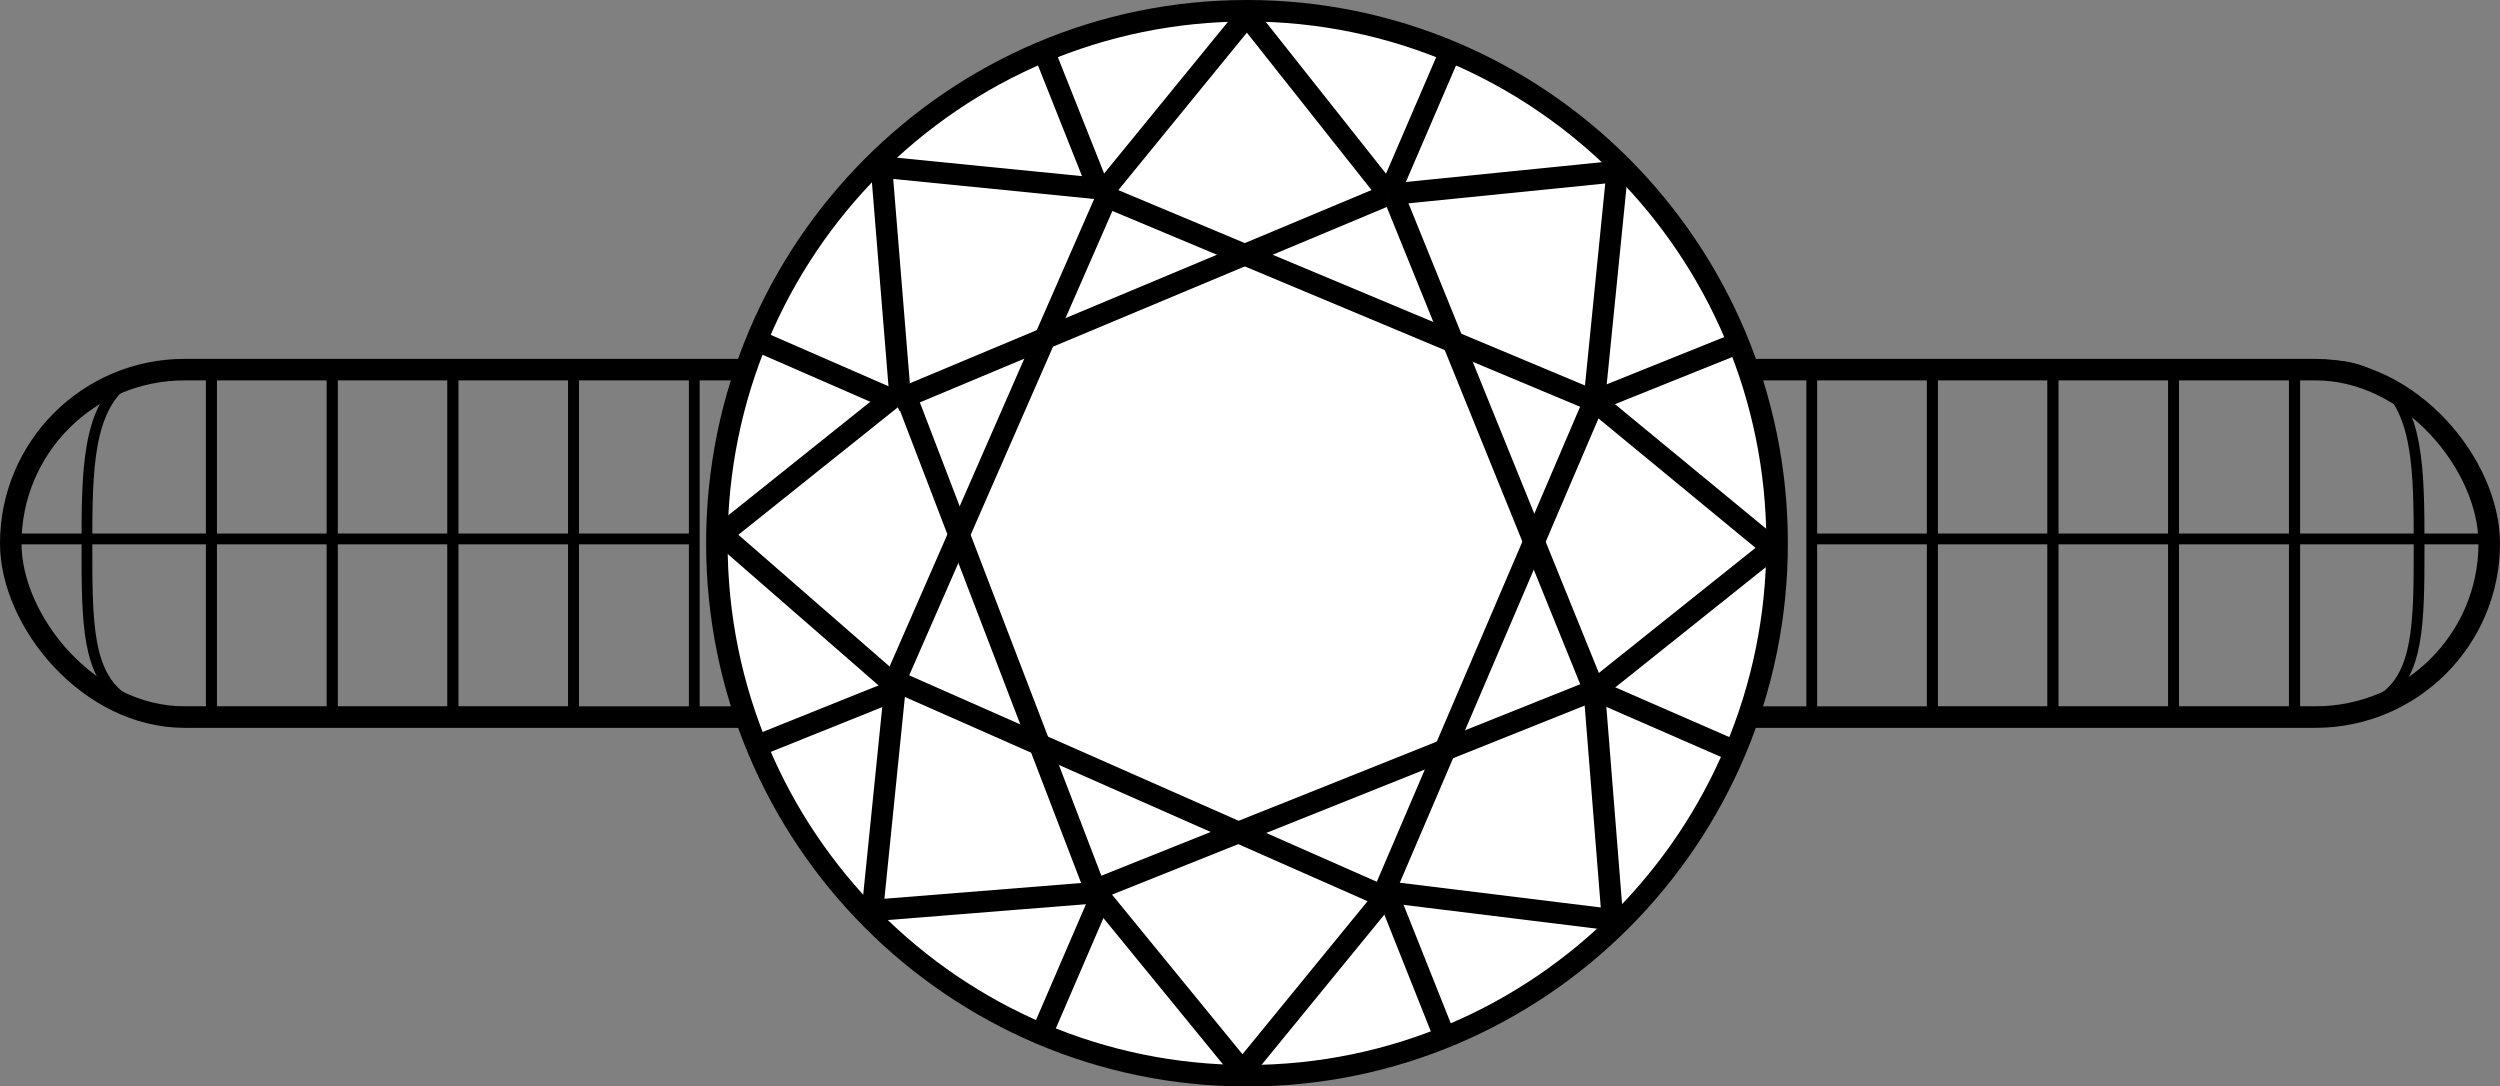 <?xml version="1.0" encoding="UTF-8"?>
<svg id="Layer_1" data-name="Layer 1" xmlns="http://www.w3.org/2000/svg" viewBox="0 0 116.2 50.5">
  <rect x="0" y="0" width="116.2" height="50.5" fill="#808080" stroke="none"/>
  <defs>
    <style>
      .cls-1 {
        stroke-width: .5px;
      }

      .cls-1, .cls-2 {
        fill: none;
        stroke: #000;
        stroke-linejoin: round;
      }

      .cls-3 {
        fill: #fff;
      }
    </style>
  </defs>
  <rect class="cls-2" x=".5" y="17.18" width="115.2" height="16.15" rx="8.08" ry="8.08"/>
  <g>
    <path class="cls-3" d="M57.96.5c-13.61,0-24.64,11.08-24.64,24.75h0c0,13.67,11.03,24.74,24.64,24.75,13.61,0,24.64-11.08,24.64-24.75,0-13.67-11.03-24.75-24.64-24.75Z"/>
    <g>
      <line class="cls-2" x1="51.17" y1="9.04" x2="74.1" y2="18.64"/>
      <line class="cls-2" x1="64.76" y1="9.04" x2="74.1" y2="32.08"/>
      <line class="cls-2" x1="74.1" y1="18.64" x2="64.33" y2="41.47"/>
      <line class="cls-2" x1="74.1" y1="32.08" x2="51.17" y2="41.25"/>
      <line class="cls-2" x1="64.33" y1="41.68" x2="41.61" y2="31.65"/>
      <line class="cls-2" x1="50.95" y1="41.47" x2="42.03" y2="18.21"/>
      <line class="cls-2" x1="41.6" y1="31.65" x2="51.59" y2="8.82"/>
      <polyline class="cls-2" points="41.82 18.21 40.97 7.76 51.59 8.82"/>
      <polyline class="cls-2" points="41.61 31.87 33.54 24.84 41.82 18.22"/>
      <polyline class="cls-2" points="51.17 41.47 40.55 42.32 41.61 31.87"/>
      <polyline class="cls-2" points="64.55 41.47 57.75 49.79 50.95 41.47"/>
      <polyline class="cls-2" points="74.1 32.08 74.95 42.75 64.55 41.47"/>
      <polyline class="cls-2" points="74.1 18.64 82.39 25.47 74.1 32.09"/>
      <polyline class="cls-2" points="64.55 9.04 75.17 7.97 74.1 18.64"/>
      <line class="cls-2" x1="41.61" y1="18.64" x2="64.55" y2="9.04"/>
      <polyline class="cls-2" points="51.17 9.04 57.96 .72 64.55 9.04"/>
      <path class="cls-2" d="M57.96,50c13.61,0,24.64-11.08,24.64-24.75,0-13.67-11.03-24.75-24.64-24.75-13.61,0-24.64,11.08-24.64,24.75h0c0,13.67,11.03,24.74,24.64,24.75Z"/>
      <line class="cls-2" x1="64.55" y1="9.04" x2="67.31" y2="2.63"/>
      <line class="cls-2" x1="74.11" y1="18.63" x2="80.48" y2="16.07"/>
      <line class="cls-2" x1="74.11" y1="32.07" x2="80.48" y2="34.85"/>
      <line class="cls-2" x1="64.55" y1="41.68" x2="67.1" y2="48.08"/>
      <line class="cls-2" x1="51.17" y1="41.68" x2="48.41" y2="48.08"/>
      <line class="cls-2" x1="41.62" y1="32.08" x2="35.25" y2="34.64"/>
      <line class="cls-2" x1="41.62" y1="18.64" x2="35.25" y2="15.86"/>
      <line class="cls-2" x1="51.17" y1="9.04" x2="48.62" y2="2.63"/>
    </g>
  </g>
  <g>
    <rect class="cls-1" x="26.66" y="17.25" width="5.61" height="16.11"/>
    <rect class="cls-1" x="21.05" y="16.99" width="5.61" height="16.11"/>
    <rect class="cls-1" x="15.44" y="16.99" width="5.61" height="16.11"/>
    <rect class="cls-1" x="9.83" y="16.99" width="5.61" height="16.11"/>
    <path class="cls-1" d="M9.83,33.1h-1.61c-.7.03-1.67-.05-2.51-.63-1.64-1.15-1.67-3.47-1.67-7.01,0-3.62.01-6.6,2.01-7.88.76-.49,1.58-.58,2.16-.59h1.61v16.11Z"/>
    <line class="cls-1" x1=".78" y1="25.05" x2="32.27" y2="25.05"/>
  </g>
  <g>
    <rect class="cls-1" x="84.2" y="17.25" width="5.61" height="16.11" transform="translate(174.02 50.61) rotate(-180)"/>
    <rect class="cls-1" x="89.82" y="16.99" width="5.61" height="16.11" transform="translate(185.24 50.09) rotate(-180)"/>
    <rect class="cls-1" x="95.43" y="16.99" width="5.61" height="16.11" transform="translate(196.46 50.09) rotate(-180)"/>
    <rect class="cls-1" x="101.04" y="16.99" width="5.61" height="16.11" transform="translate(207.68 50.09) rotate(-180)"/>
    <path class="cls-1" d="M106.65,33.1h1.61c.7.03,1.67-.05,2.51-.63,1.64-1.15,1.67-3.47,1.67-7.01,0-3.62-.01-6.6-2.01-7.88-.76-.49-1.58-.58-2.16-.59h-1.61s0,16.11,0,16.11Z"/>
    <line class="cls-1" x1="115.7" y1="25.05" x2="84.2" y2="25.05"/>
  </g>
</svg>